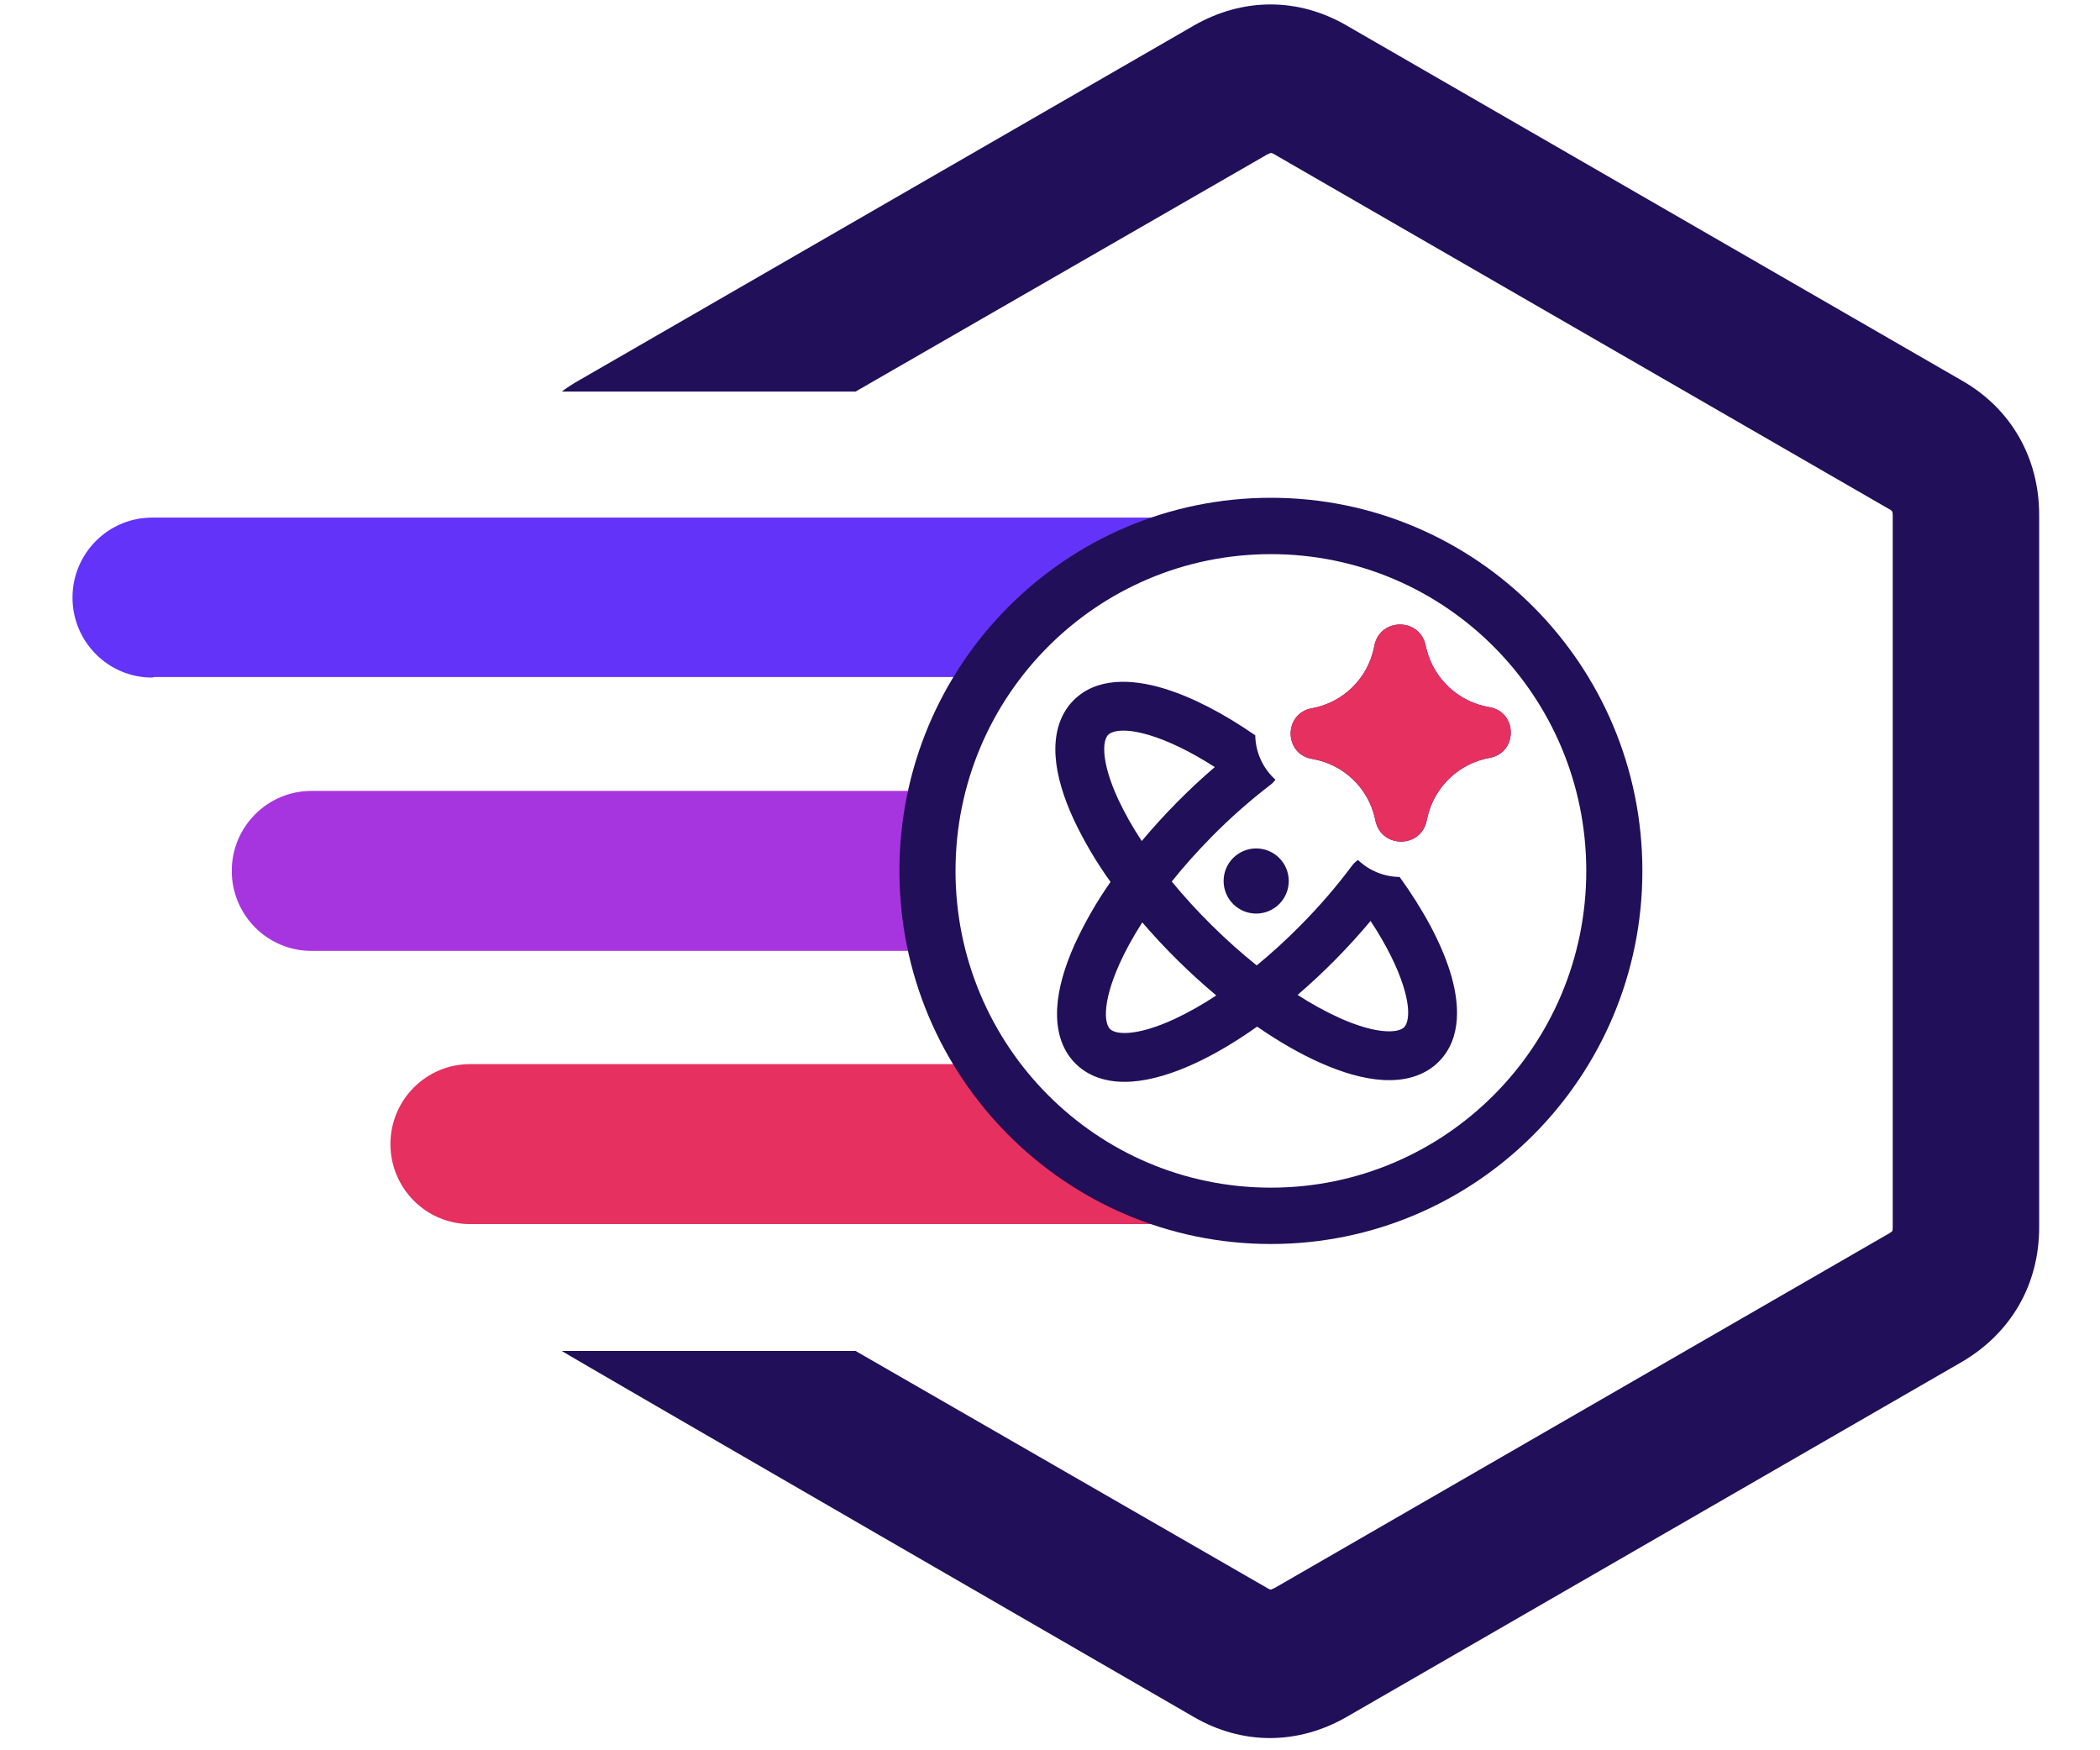 <svg width="36" height="30" viewBox="0 0 119 105" fill="none" xmlns="http://www.w3.org/2000/svg">
<path d="M24.705 63.837H55.095C58.881 69.595 65.379 73.434 72.754 73.434H24.705C22.066 73.434 19.926 71.285 19.926 68.635C19.926 65.985 22.066 63.837 24.705 63.837Z" fill="#E63060"/>
<path d="M15.185 57.044C12.546 57.044 10.406 54.895 10.406 52.245C10.406 49.595 12.546 47.447 15.185 47.447H52.228C51.883 48.982 51.692 50.592 51.692 52.245C51.692 53.898 51.883 55.508 52.228 57.044H15.185Z" fill="#A735DF"/>
<path d="M5.628 40.648C2.989 40.648 0.85 38.5 0.85 35.85C0.85 33.2 2.989 31.051 5.628 31.051H72.754C72.6 31.051 72.409 31.051 72.255 31.051H72.138C71.984 31.051 71.83 31.051 71.639 31.051H71.602C71.448 31.051 71.294 31.051 71.145 31.089H71.071C70.917 31.089 70.763 31.126 70.572 31.126H70.498C70.344 31.126 70.232 31.163 70.078 31.163H70.004C69.85 31.201 69.696 31.201 69.547 31.238H69.43C69.122 31.275 68.82 31.355 68.512 31.392L68.395 31.43C68.241 31.467 68.129 31.504 67.975 31.504L67.859 31.542L67.514 31.616L67.397 31.654C67.243 31.691 67.131 31.728 66.977 31.771L66.903 31.808C66.786 31.846 66.675 31.883 66.558 31.926L66.404 31.963L66.059 32.08L65.905 32.118C65.751 32.155 65.639 32.192 65.486 32.272L65.411 32.309L65.103 32.427L64.949 32.502C64.832 32.539 64.721 32.619 64.604 32.656L64.45 32.731L64.185 32.848L64.031 32.923C63.914 32.96 63.802 33.04 63.686 33.077L63.532 33.152L63.303 33.269L63.038 33.424L62.81 33.541L62.618 33.658L62.427 33.776L62.162 33.93L62.008 34.048L61.817 34.165L61.551 34.32L61.36 34.437L61.243 34.512C61.015 34.666 60.744 34.858 60.516 35.013L60.479 35.05C60.325 35.167 60.171 35.279 60.017 35.397L59.98 35.434C59.751 35.626 59.481 35.818 59.252 36.01L59.215 36.047C57.686 37.353 56.311 38.889 55.201 40.617H5.745L5.628 40.648Z" fill="#6433F9"/>
<path d="M95.043 52.245C95.043 39.886 85.066 29.862 72.754 29.862C60.442 29.862 50.465 39.881 50.465 52.245C50.465 64.61 60.442 74.628 72.754 74.628C85.066 74.628 95.043 64.604 95.043 52.245ZM53.831 52.245C53.831 41.726 62.316 33.243 72.754 33.243C83.229 33.243 91.676 41.763 91.676 52.245C91.676 62.765 83.192 71.248 72.754 71.248C62.279 71.248 53.831 62.722 53.831 52.245Z" fill="#210F59"/>
<path d="M114.231 22.84L77.304 1.534C74.4 -0.156 71.071 -0.156 68.13 1.534L31.203 22.84C30.858 23.032 30.513 23.262 30.21 23.491H47.832L72.563 9.249C72.6 9.249 72.717 9.175 72.754 9.175C72.791 9.175 72.908 9.212 72.945 9.249L109.872 30.555C109.909 30.555 109.988 30.63 110.026 30.673C110.063 30.747 110.063 30.865 110.063 30.902V73.631C110.063 73.706 110.063 73.823 110.026 73.861C110.026 73.898 109.909 73.935 109.872 73.978L72.945 95.284C72.908 95.284 72.791 95.359 72.754 95.359C72.717 95.359 72.6 95.321 72.563 95.284L47.832 81.043H30.205C30.513 81.272 68.124 102.999 68.124 102.999C71.029 104.689 74.358 104.689 77.299 102.999L114.225 81.693C117.167 79.966 118.85 77.049 118.85 73.631V30.902C118.855 27.484 117.177 24.525 114.231 22.84Z" fill="#210F59"/>
<path fill-rule="evenodd" clip-rule="evenodd" d="M78.969 38.707C79.317 37.071 81.645 37.046 82.028 38.676L82.044 38.752L82.081 38.904C82.522 40.727 84.008 42.112 85.859 42.422C87.565 42.709 87.581 45.156 85.878 45.464C84.97 45.628 84.13 46.056 83.465 46.696C82.8 47.335 82.338 48.157 82.138 49.058L82.093 49.258C81.731 50.892 79.406 50.897 79.036 49.265L78.997 49.093C78.794 48.191 78.327 47.37 77.656 46.735C76.984 46.1 76.138 45.679 75.226 45.526C73.524 45.242 73.509 42.799 75.207 42.493C76.114 42.33 76.952 41.901 77.614 41.261C78.277 40.621 78.735 39.799 78.93 38.899L78.956 38.77L78.969 38.707ZM80.478 52.61C79.546 52.598 78.654 52.234 77.979 51.592C77.832 51.69 77.705 51.814 77.602 51.958C76.73 53.128 75.707 54.325 74.55 55.495C73.672 56.384 72.782 57.193 71.903 57.916C71.015 57.204 70.115 56.406 69.226 55.529C68.374 54.689 67.566 53.806 66.805 52.883C67.517 51.994 68.317 51.095 69.192 50.206C70.286 49.095 71.455 48.06 72.691 47.11C72.82 47.016 72.933 46.902 73.025 46.772C72.652 46.435 72.351 46.025 72.143 45.568C71.935 45.11 71.824 44.614 71.816 44.111C69.891 42.781 67.989 41.798 66.293 41.29C64.456 40.741 62.305 40.604 60.905 42.02C59.998 42.94 59.757 44.185 59.835 45.367C59.913 46.551 60.318 47.85 60.926 49.168C61.546 50.478 62.285 51.73 63.133 52.907C62.3 54.092 61.577 55.352 60.973 56.669C60.381 57.994 59.992 59.298 59.93 60.483C59.867 61.666 60.121 62.907 61.041 63.816C61.962 64.723 63.206 64.964 64.388 64.886C65.57 64.806 66.871 64.403 68.189 63.795C69.378 63.246 70.642 62.499 71.928 61.588C73.224 62.483 74.495 63.214 75.692 63.748C77.015 64.34 78.321 64.728 79.506 64.791C80.689 64.854 81.929 64.598 82.838 63.678C84.238 62.262 84.074 60.113 83.502 58.283C82.955 56.539 81.901 54.581 80.478 52.61ZM65.452 44.098C66.58 44.435 67.927 45.08 69.387 46.017C67.808 47.373 66.342 48.858 65.005 50.453C64.471 49.651 63.997 48.81 63.586 47.937C63.065 46.807 62.807 45.87 62.76 45.173C62.714 44.471 62.885 44.189 62.991 44.081C63.166 43.904 63.813 43.61 65.452 44.098ZM63.648 57.868C64.003 57.074 64.469 56.221 65.036 55.334C66.394 56.913 67.878 58.379 69.475 59.716C68.673 60.251 67.832 60.726 66.96 61.137C65.83 61.658 64.893 61.916 64.196 61.963C63.493 62.009 63.212 61.838 63.104 61.732C62.996 61.625 62.822 61.343 62.858 60.642C62.897 59.944 63.142 59.005 63.65 57.868L63.648 57.868ZM76.887 61.075C76.011 60.675 75.165 60.21 74.357 59.685C75.935 58.328 77.399 56.844 78.735 55.248C79.688 56.698 80.349 58.037 80.7 59.161C81.211 60.791 80.926 61.444 80.751 61.621C80.642 61.729 80.362 61.903 79.662 61.864C78.962 61.83 78.024 61.581 76.887 61.075ZM69.917 52.864C69.913 52.346 70.116 51.847 70.48 51.478C70.845 51.11 71.341 50.901 71.859 50.897C72.377 50.894 72.876 51.097 73.245 51.461C73.613 51.825 73.822 52.321 73.826 52.84C73.829 53.358 73.626 53.856 73.262 54.225C72.898 54.594 72.402 54.803 71.883 54.806C71.365 54.809 70.867 54.607 70.498 54.242C70.129 53.878 69.92 53.382 69.917 52.864Z" fill="#210F59"/>
<path fill-rule="evenodd" clip-rule="evenodd" d="M78.967 38.707C79.314 37.071 81.642 37.046 82.026 38.676L82.042 38.752L82.078 38.904C82.519 40.727 84.006 42.111 85.856 42.422C87.563 42.709 87.578 45.156 85.876 45.463C84.967 45.627 84.128 46.056 83.463 46.696C82.797 47.335 82.335 48.157 82.136 49.058L82.09 49.258C81.729 50.892 79.403 50.897 79.033 49.265L78.995 49.093C78.792 48.191 78.325 47.37 77.653 46.735C76.981 46.099 76.135 45.679 75.224 45.526C73.521 45.242 73.506 42.799 75.204 42.493C76.111 42.33 76.949 41.901 77.612 41.261C78.274 40.621 78.732 39.799 78.927 38.898L78.954 38.769L78.967 38.707Z" fill="#E63060"/>
</svg>
